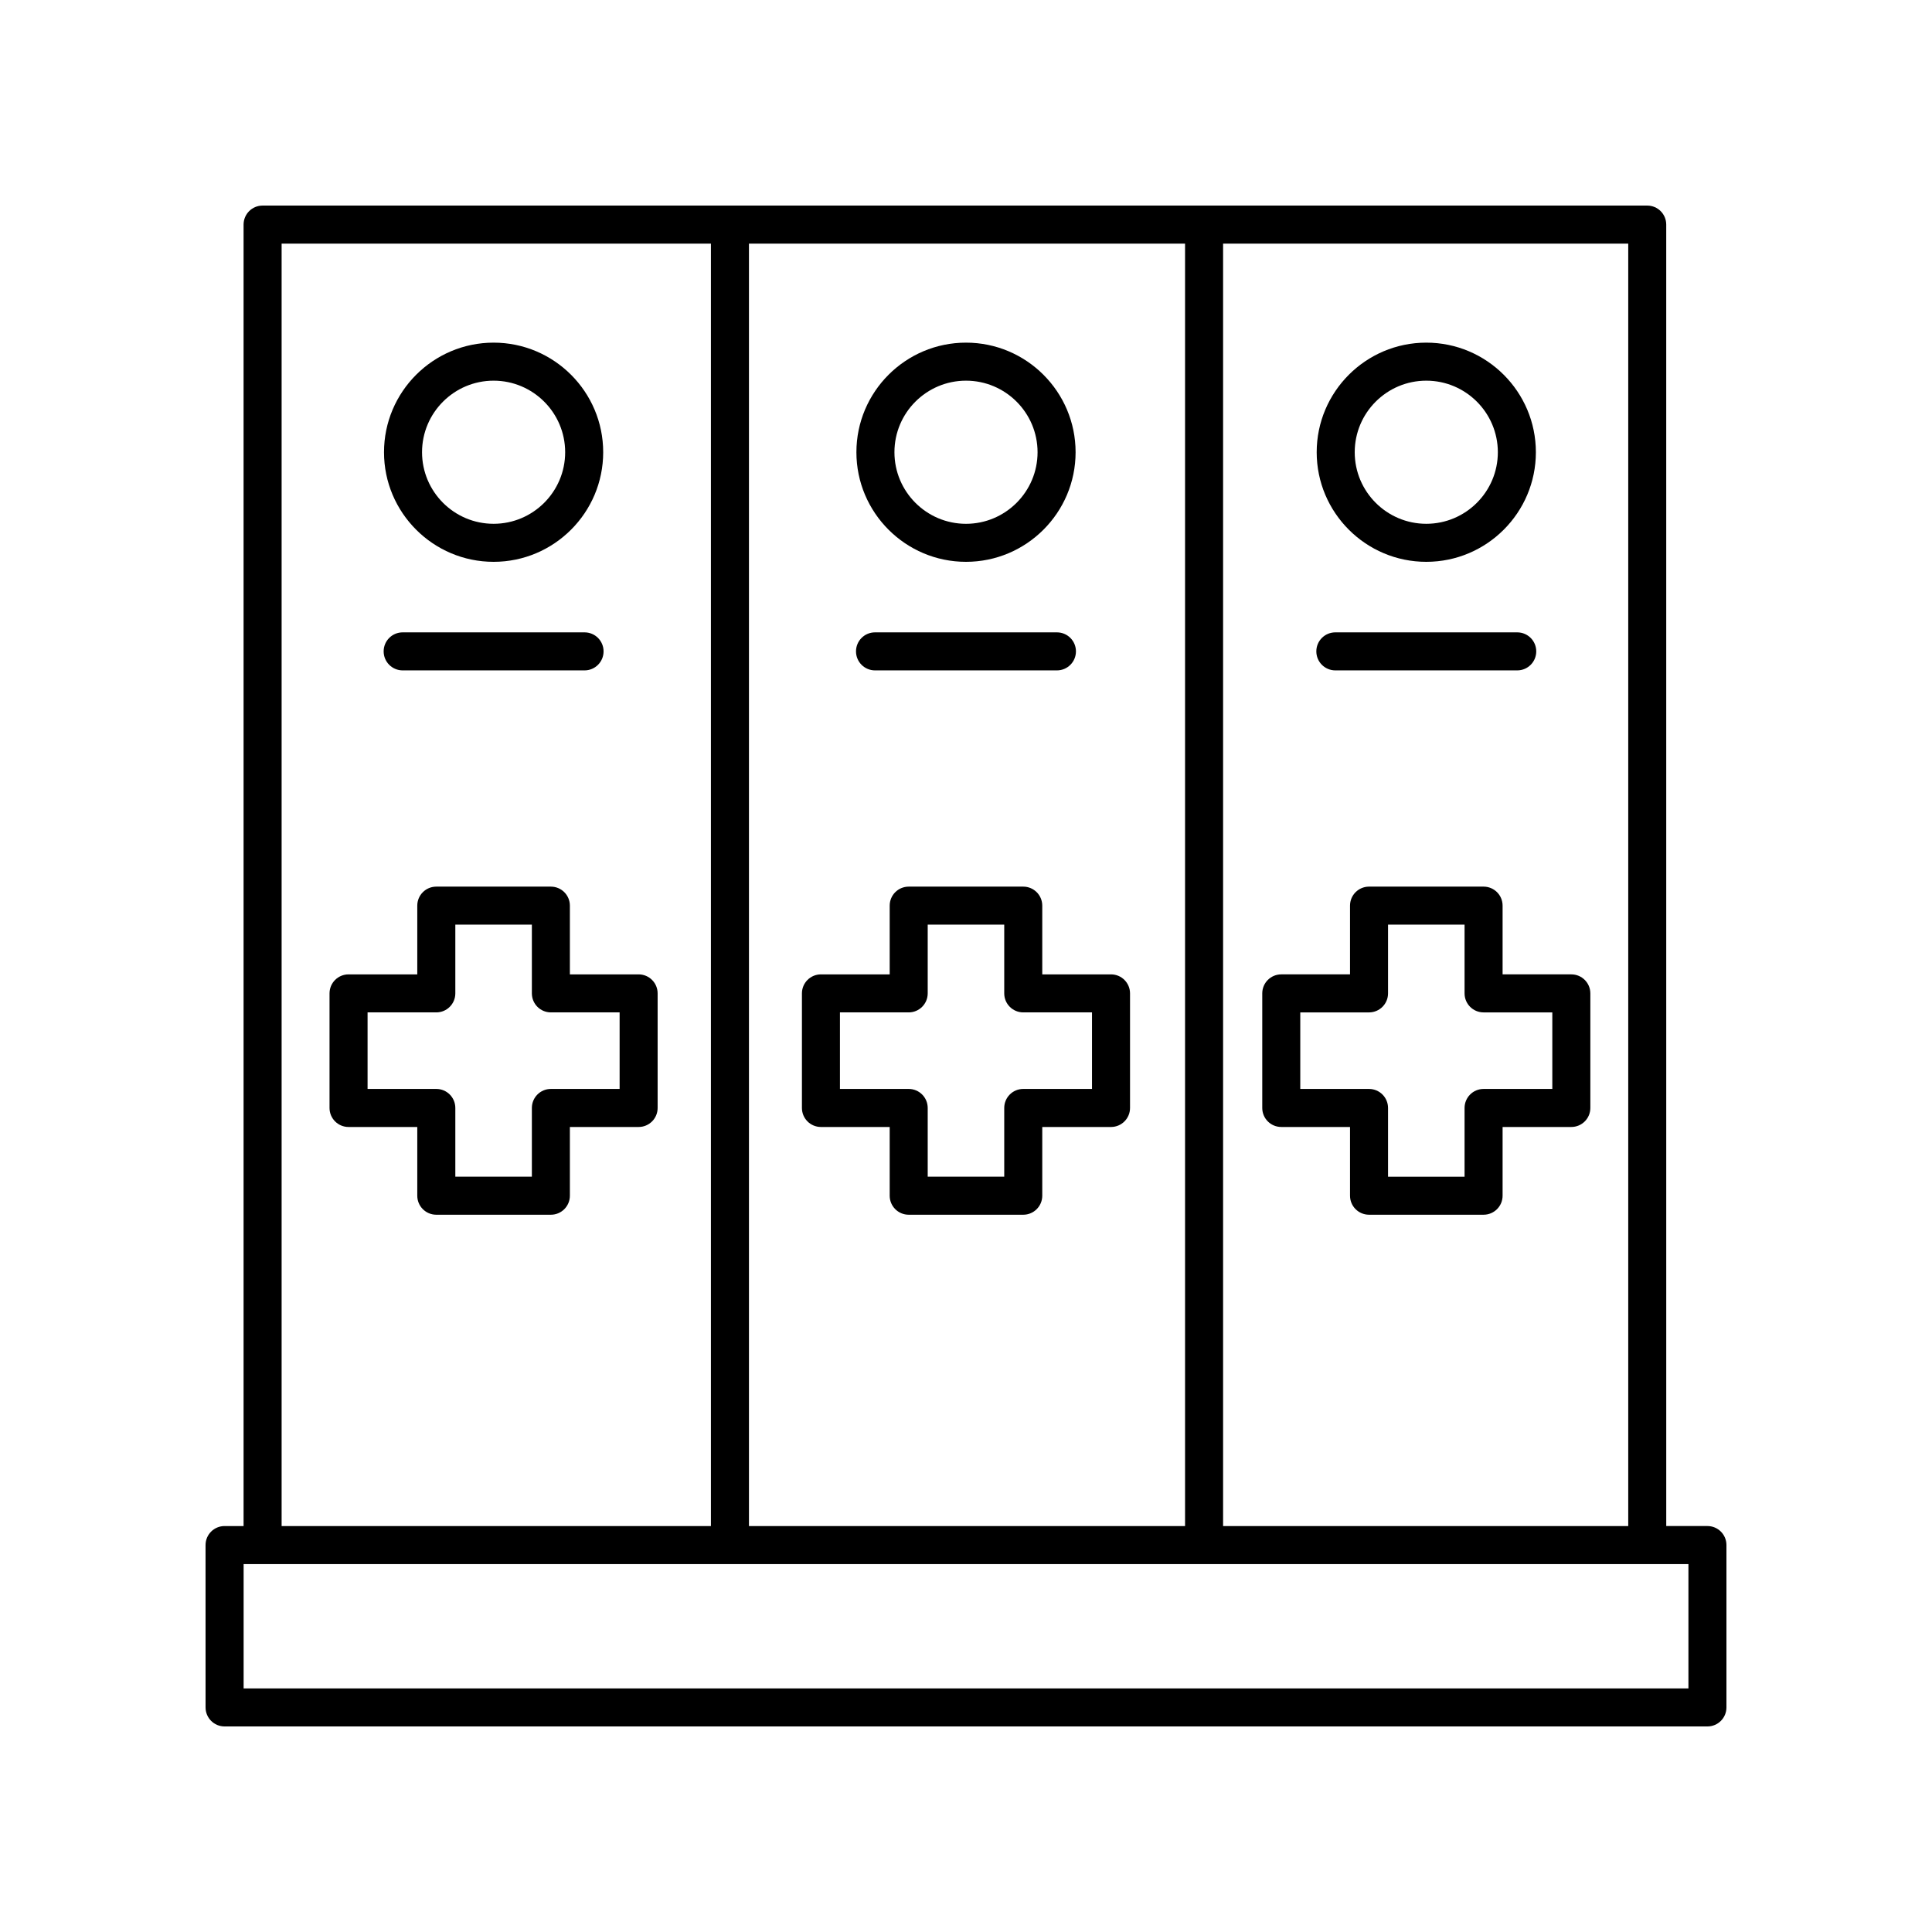 <?xml version="1.0" encoding="UTF-8"?>
<!-- Uploaded to: ICON Repo, www.svgrepo.com, Generator: ICON Repo Mixer Tools -->
<svg fill="#000000" width="800px" height="800px" version="1.1" viewBox="144 144 512 512" xmlns="http://www.w3.org/2000/svg">
 <g>
  <path d="m438.43 402.22h-18.219v-18.215c0-2.785-2.254-5.039-5.039-5.039h-30.355c-2.785 0-5.039 2.254-5.039 5.039v18.215h-18.219c-2.785 0-5.039 2.254-5.039 5.039v30.363c0 2.785 2.254 5.039 5.039 5.039h18.219v18.215c0 2.785 2.254 5.039 5.039 5.039h30.355c2.785 0 5.039-2.254 5.039-5.039v-18.215h18.219c2.785 0 5.039-2.254 5.039-5.039v-30.363c0-2.785-2.254-5.039-5.039-5.039zm-5.039 30.359h-18.219c-2.785 0-5.039 2.254-5.039 5.039v18.215h-20.281v-18.215c0-2.785-2.254-5.039-5.039-5.039h-18.219v-20.285h18.219c2.785 0 5.039-2.254 5.039-5.039v-18.215h20.281v18.215c0 2.785 2.254 5.039 5.039 5.039h18.219z"/>
  <path d="m580.54 198.48h-366.95c-2.785 0-5.039 2.254-5.039 5.039v344.9h-5.039c-2.785 0-5.039 2.254-5.039 5.039l0.004 43.027c0 2.785 2.254 5.039 5.039 5.039h392.97c2.785 0 5.039-2.254 5.039-5.039v-43.031c0-2.785-2.254-5.039-5.039-5.039h-10.914l-0.004-344.9c0-2.785-2.254-5.035-5.035-5.035zm-5.039 349.94h-107.37v-339.86h107.37zm-233.02 0v-339.86h115.57v339.86zm-123.85-339.86h113.77v339.86h-113.77zm372.82 382.89h-382.89v-32.953h382.89z"/>
  <path d="m400 292.89c16.016 0 29.043-13.027 29.043-29.043 0-16.016-13.031-29.043-29.043-29.043-16.016 0-29.043 13.027-29.043 29.043 0 16.016 13.027 29.043 29.043 29.043zm0-48.008c10.461 0 18.965 8.508 18.965 18.965 0 10.461-8.508 18.969-18.965 18.969-10.461 0-18.965-8.508-18.965-18.965-0.004-10.465 8.504-18.969 18.965-18.969z"/>
  <path d="m375.89 321.66h48.207c2.785 0 5.039-2.254 5.039-5.039 0-2.785-2.254-5.039-5.039-5.039h-48.207c-2.785 0-5.039 2.254-5.039 5.039 0 2.785 2.254 5.039 5.039 5.039z"/>
  <path d="m483.55 442.66h18.219v18.215c0 2.785 2.254 5.039 5.039 5.039h30.355c2.785 0 5.039-2.254 5.039-5.039v-18.215h18.215c2.785 0 5.039-2.254 5.039-5.039v-30.363c0-2.785-2.254-5.039-5.039-5.039h-18.215v-18.215c0-2.785-2.254-5.039-5.039-5.039h-30.355c-2.785 0-5.039 2.254-5.039 5.039v18.215h-18.219c-2.785 0-5.039 2.254-5.039 5.039v30.363c0 2.785 2.254 5.039 5.039 5.039zm5.035-30.363h18.219c2.785 0 5.039-2.254 5.039-5.039v-18.215h20.281v18.215c0 2.785 2.254 5.039 5.039 5.039h18.215v20.285h-18.215c-2.785 0-5.039 2.254-5.039 5.039v18.215h-20.281v-18.215c0-2.785-2.254-5.039-5.039-5.039h-18.219z"/>
  <path d="m521.98 292.89c16.016 0 29.043-13.027 29.043-29.043 0-16.016-13.027-29.043-29.043-29.043s-29.043 13.027-29.043 29.043c0 16.016 13.027 29.043 29.043 29.043zm0-48.008c10.461 0 18.965 8.508 18.965 18.965 0 10.461-8.508 18.965-18.965 18.965-10.461 0-18.965-8.508-18.965-18.965 0-10.461 8.504-18.965 18.965-18.965z"/>
  <path d="m497.88 321.66h48.203c2.785 0 5.039-2.254 5.039-5.039 0-2.785-2.254-5.039-5.039-5.039h-48.203c-2.785 0-5.039 2.254-5.039 5.039 0 2.785 2.254 5.039 5.039 5.039z"/>
  <path d="m313.24 402.22h-18.215v-18.215c0-2.785-2.254-5.039-5.039-5.039h-30.363c-2.785 0-5.039 2.254-5.039 5.039v18.215h-18.215c-2.785 0-5.039 2.254-5.039 5.039v30.363c0 2.785 2.254 5.039 5.039 5.039h18.215v18.215c0 2.785 2.254 5.039 5.039 5.039h30.363c2.785 0 5.039-2.254 5.039-5.039v-18.215h18.215c2.785 0 5.039-2.254 5.039-5.039v-30.363c0-2.785-2.254-5.039-5.039-5.039zm-5.035 30.359h-18.215c-2.785 0-5.039 2.254-5.039 5.039v18.215h-20.285v-18.215c0-2.785-2.254-5.039-5.039-5.039h-18.215v-20.285h18.215c2.785 0 5.039-2.254 5.039-5.039v-18.215h20.285v18.215c0 2.785 2.254 5.039 5.039 5.039h18.215z"/>
  <path d="m274.81 292.89c16.016 0 29.043-13.027 29.043-29.043 0-16.016-13.027-29.043-29.043-29.043s-29.043 13.027-29.043 29.043c0 16.016 13.031 29.043 29.043 29.043zm0-48.008c10.461 0 18.965 8.508 18.965 18.965 0 10.461-8.508 18.965-18.965 18.965-10.461 0-18.965-8.508-18.965-18.965 0-10.461 8.508-18.965 18.965-18.965z"/>
  <path d="m250.71 321.66h48.203c2.785 0 5.039-2.254 5.039-5.039 0-2.785-2.254-5.039-5.039-5.039h-48.203c-2.785 0-5.039 2.254-5.039 5.039 0 2.785 2.254 5.039 5.039 5.039z"/>
 </g>
</svg>